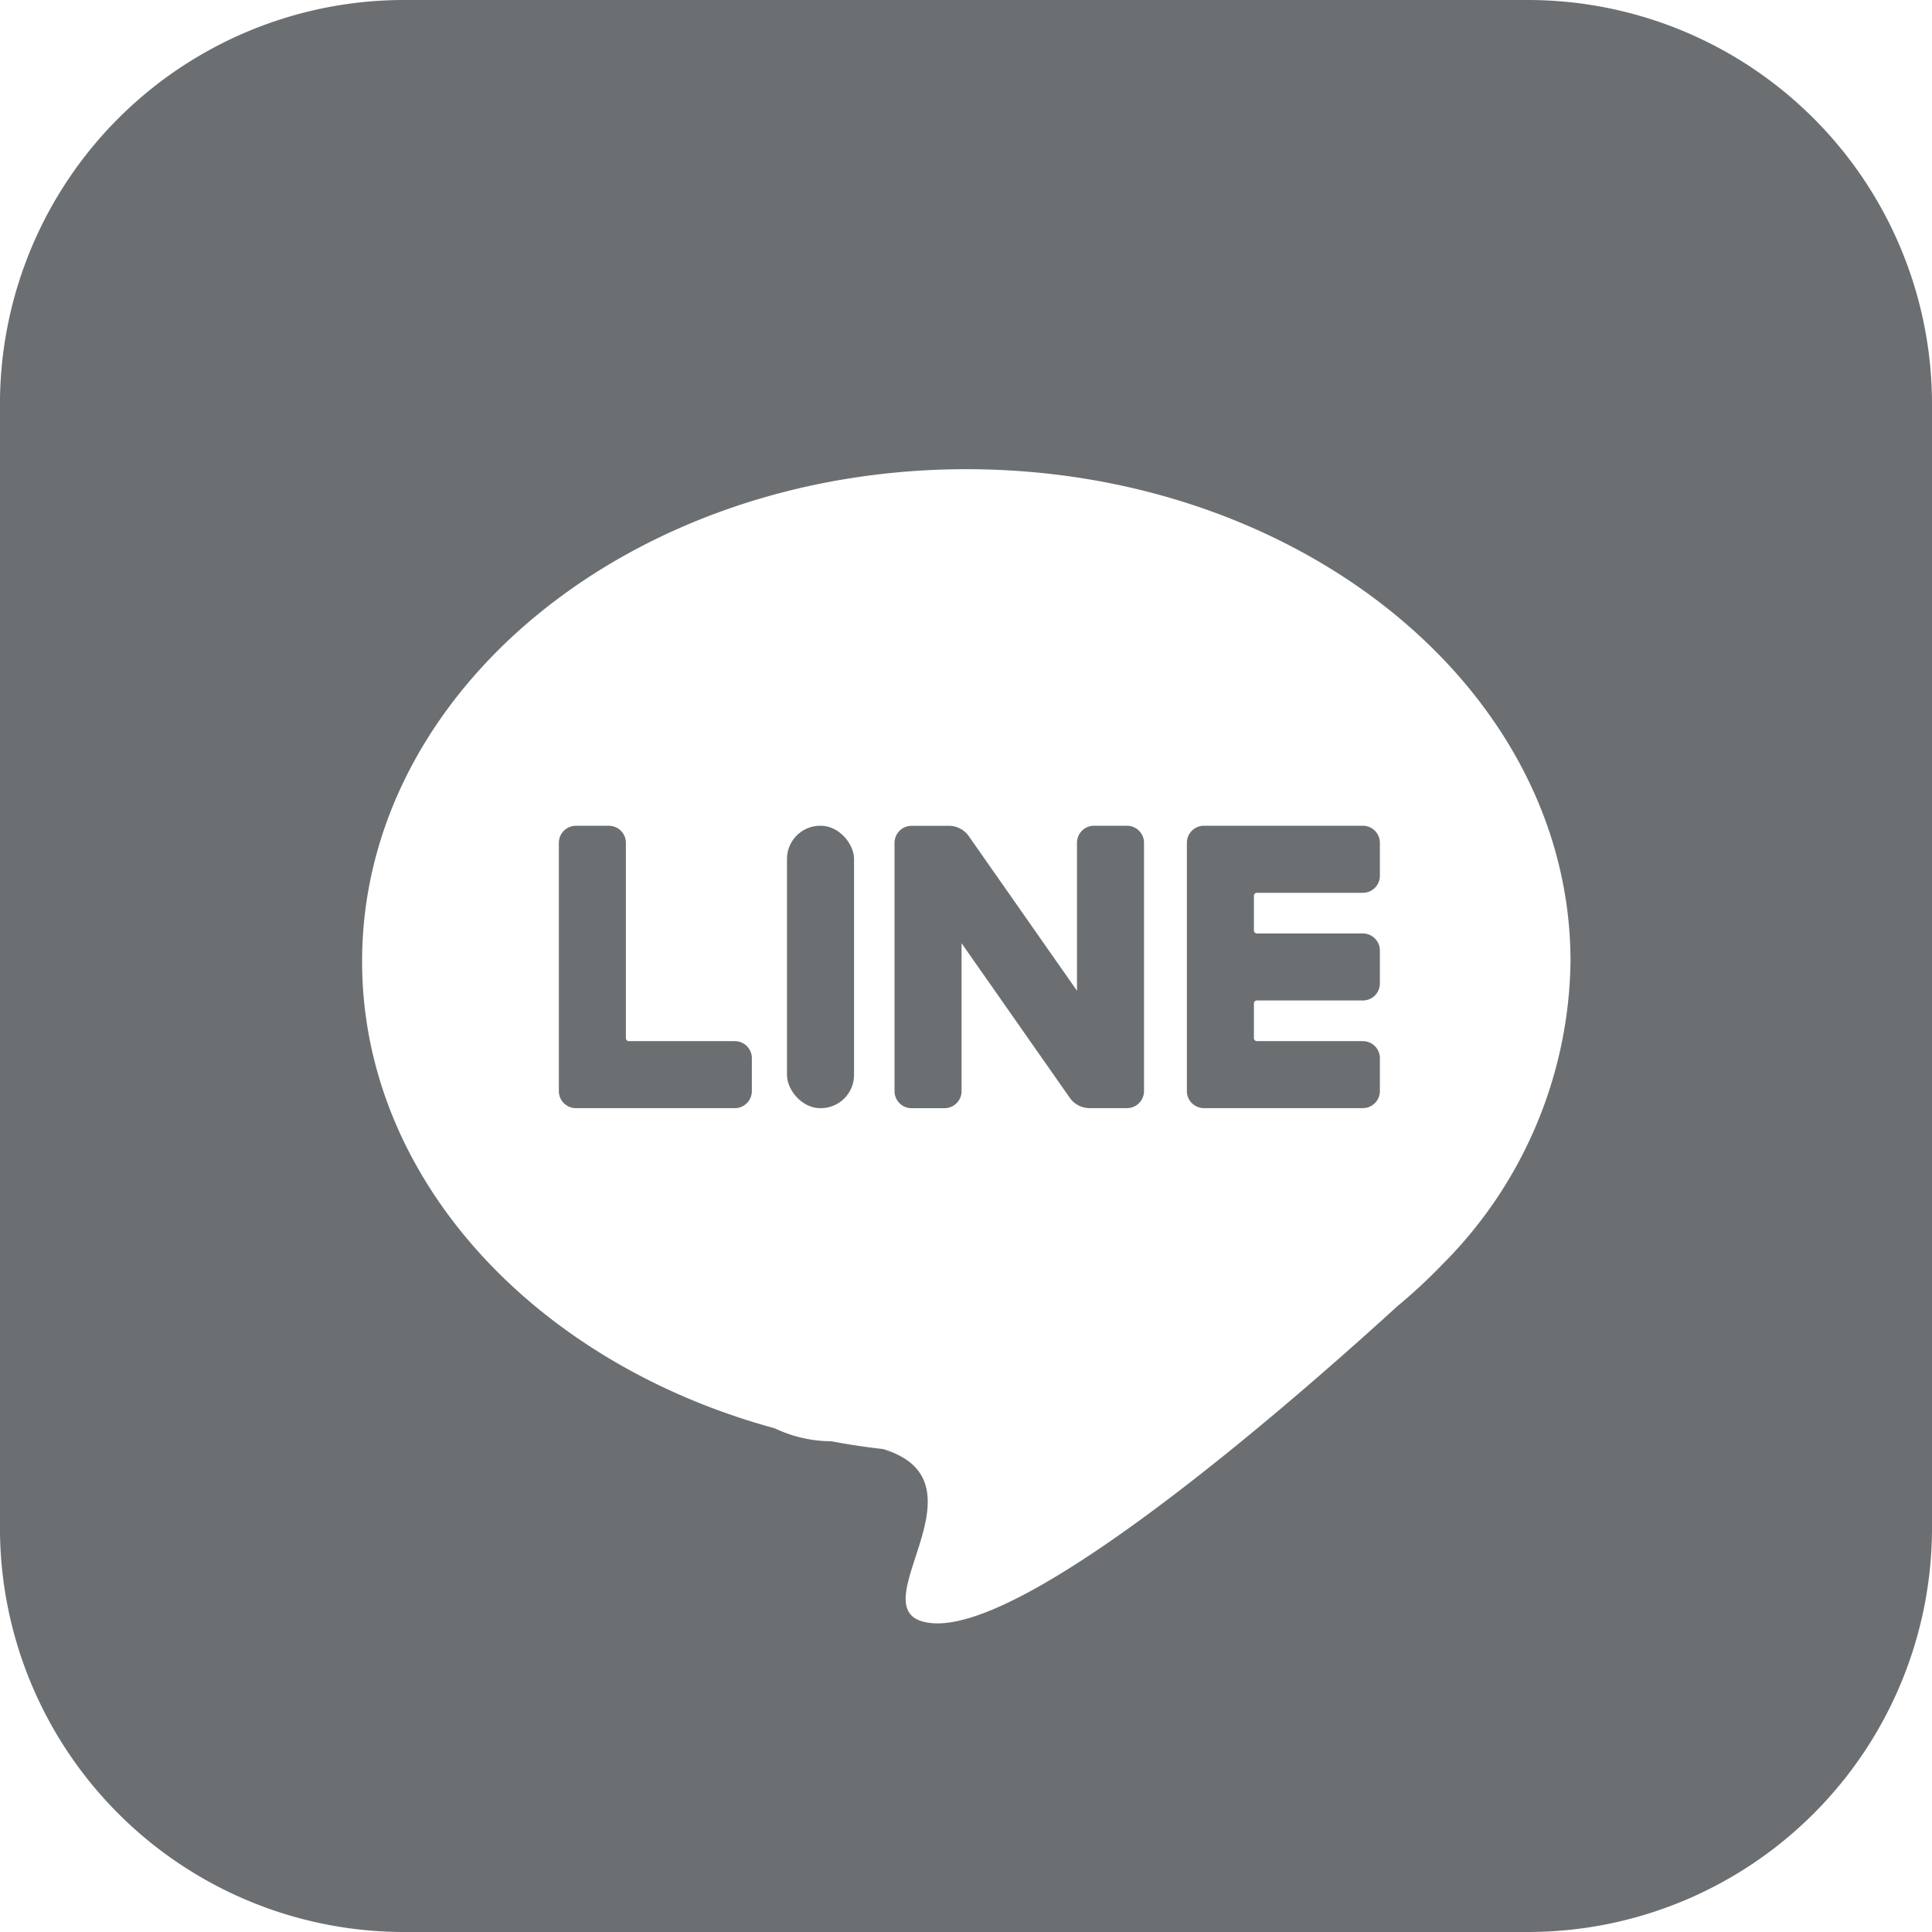 <svg xmlns="http://www.w3.org/2000/svg" width="49.63" height="49.63" viewBox="0 0 49.63 49.63">
  <g id="Group_4266" data-name="Group 4266" transform="translate(-259.474 -5367)">
    <path id="Path_9077" data-name="Path 9077" d="M-140.684,695.192h-28.891a10.382,10.382,0,0,0-10.37,10.37v28.89a10.382,10.382,0,0,0,10.37,10.37h28.891a10.382,10.382,0,0,0,10.37-10.37v-28.89A10.382,10.382,0,0,0-140.684,695.192Zm-2.2,32.473h0l0,0a13.957,13.957,0,0,1-1.167,1.084c-2.724,2.487-9.447,8.36-11.951,8.139-2.1-.186,1.627-3.594-1.256-4.472q-.672-.075-1.325-.2h0a3.427,3.427,0,0,1-1.459-.333c-6.161-1.676-10.6-6.412-10.6-11.995,0-6.982,6.949-12.643,15.521-12.643s15.521,5.661,15.521,12.643A11.2,11.2,0,0,1-142.884,727.665Z" transform="translate(439.418 4671.808)" fill="#6c6f72"/>
    <path id="Path_9078" data-name="Path 9078" d="M-147.487,742h-2.721a.078.078,0,0,1-.078-.078v-5.016a.438.438,0,0,0-.438-.438h-.846a.438.438,0,0,0-.438.438v6.378a.438.438,0,0,0,.438.438h4.082a.438.438,0,0,0,.438-.438v-.846A.438.438,0,0,0-147.487,742Z" transform="translate(425.838 4651.745)" fill="#6c6f72"/>
    <path id="Path_9079" data-name="Path 9079" d="M-116.1,736.467h-4.082a.438.438,0,0,0-.438.438v6.378a.438.438,0,0,0,.438.438h4.082a.438.438,0,0,0,.438-.438v-.846A.438.438,0,0,0-116.1,742h-2.72a.078.078,0,0,1-.078-.078v-.888a.077.077,0,0,1,.078-.078h2.72a.438.438,0,0,0,.438-.438v-.846a.438.438,0,0,0-.438-.438h-2.72a.077.077,0,0,1-.078-.078v-.888a.077.077,0,0,1,.078-.078h2.72a.438.438,0,0,0,.438-.438v-.846A.438.438,0,0,0-116.1,736.467Z" transform="translate(410.583 4651.745)" fill="#6c6f72"/>
    <rect id="Rectangle_1921" data-name="Rectangle 1921" width="1.723" height="7.255" rx="0.853" transform="translate(279.69 5388.212)" fill="#6c6f72"/>
    <path id="Path_9080" data-name="Path 9080" d="M-129.259,736.467h-.846a.438.438,0,0,0-.438.438v3.8l-2.779-3.97a.622.622,0,0,0-.51-.266h-.96a.438.438,0,0,0-.438.438v6.378a.438.438,0,0,0,.438.438h.846a.438.438,0,0,0,.438-.438v-3.8l2.779,3.97a.623.623,0,0,0,.51.266h.96a.438.438,0,0,0,.438-.438v-6.378A.438.438,0,0,0-129.259,736.467Z" transform="translate(417.683 4651.745)" fill="#6c6f72"/>
  </g>
</svg>

